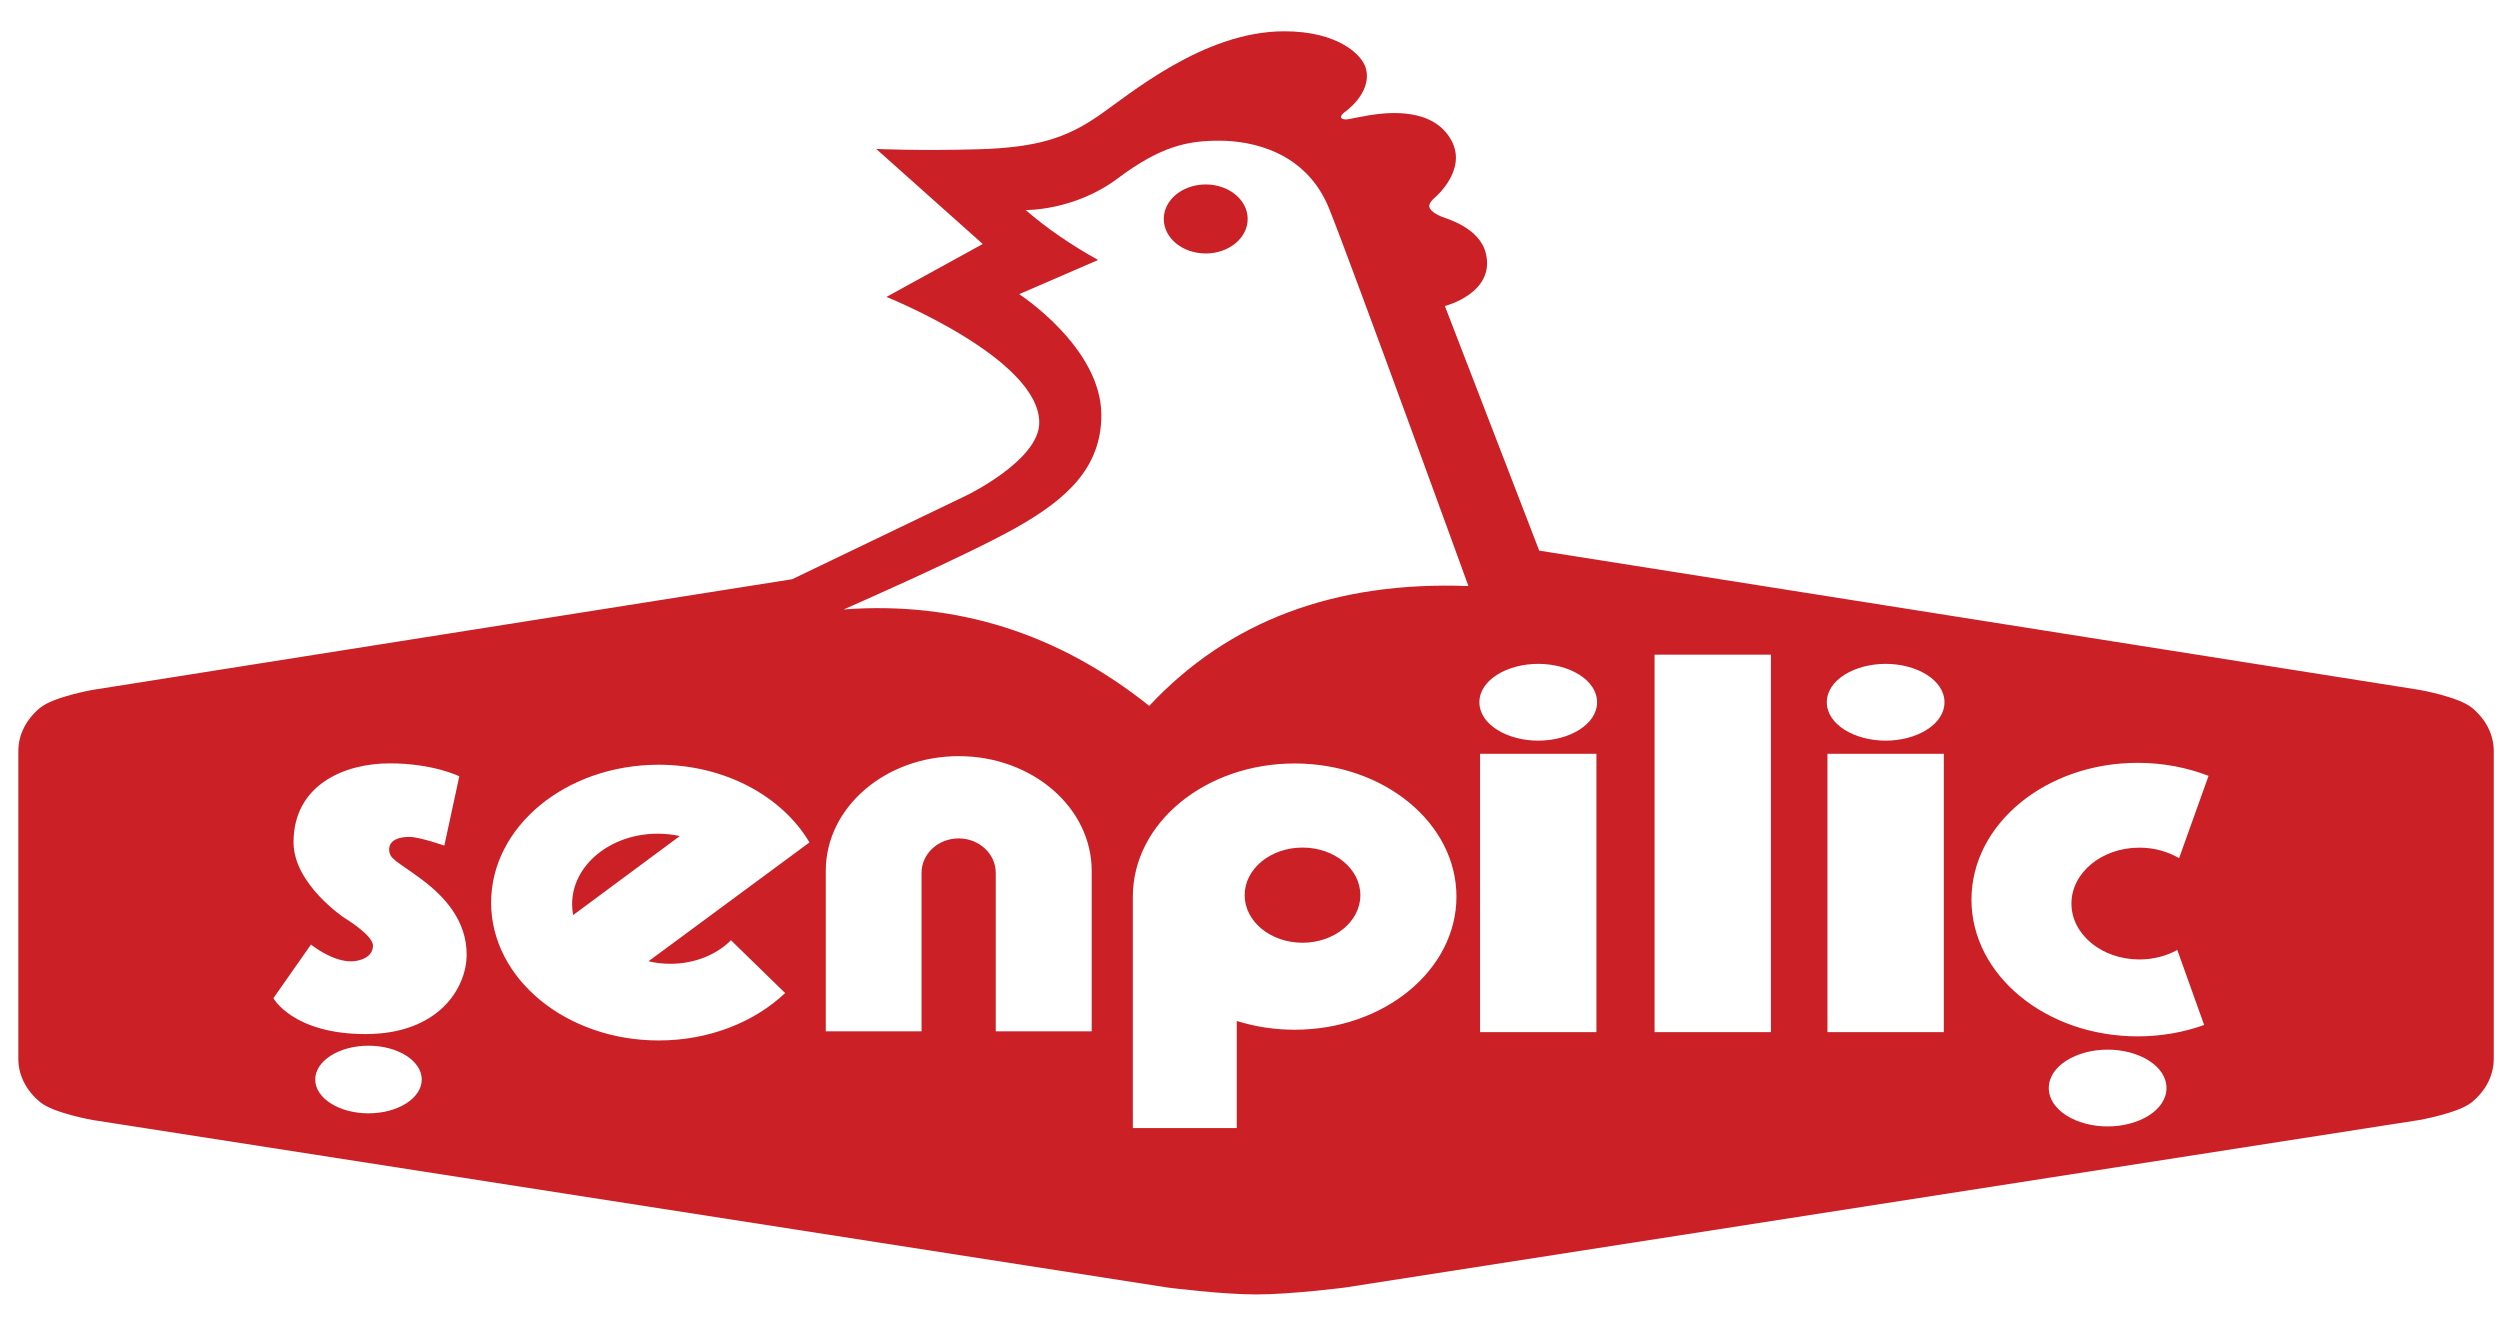 <?xml version="1.0" encoding="utf-8"?>
<!-- Generator: Adobe Illustrator 16.0.0, SVG Export Plug-In . SVG Version: 6.00 Build 0)  -->
<!DOCTYPE svg PUBLIC "-//W3C//DTD SVG 1.1//EN" "http://www.w3.org/Graphics/SVG/1.1/DTD/svg11.dtd">
<svg version="1.1" xmlns="http://www.w3.org/2000/svg" xmlns:xlink="http://www.w3.org/1999/xlink" x="0px" y="0px" width="800px"
	 height="424px" viewBox="0 0 800 424" enable-background="new 0 0 800 424" xml:space="preserve">
<g id="Background">
</g>
<g id="Guides">
</g>
<g id="Foreground">
	<path fill-rule="evenodd" clip-rule="evenodd" fill="#CA2026" d="M373.753,412.03l-344.1-53.626c0,0-12.513-2.192-16.817-5.734
		c-4.305-3.541-6.967-8.433-6.967-13.837v-49.248v-49.249c0-5.405,2.662-10.296,6.967-13.837c4.304-3.541,16.817-5.736,16.817-5.736
		l223.848-35.412l55.748-26.797c0,0,23.321-11.225,23.321-23.306c0-20.603-48.9-40.234-48.9-40.234l30.809-16.935L280.392,47.66
		c0,0,13.504,0.647,32.644,0.108c19.141-0.54,28.318-3.775,38.282-10.571c9.963-6.796,33.692-27.182,59.652-27.182
		c17.362,0,24.981,7.643,26.104,11.843c2.16,8.081-6.964,14.153-6.964,14.153s-1.658,1.333-0.699,1.924
		c1.222,0.755,2.796-0.091,8.827-1.061s20.465-2.529,26.221,8.09c5.217,9.627-5.507,18.445-5.507,18.445s-1.835,1.51-1.573,2.805
		c0.263,1.294,2.361,2.481,3.933,3.128c1.573,0.647,12.149,3.45,14.16,11.757c3.084,12.755-13.111,16.827-13.111,16.827
		l30.189,78.278l281.658,44.559c0,0,12.521,2.195,16.826,5.736c4.304,3.541,6.966,8.433,6.966,13.837v49.249v49.248
		c0,5.404-2.662,10.296-6.966,13.837c-4.305,3.542-16.826,5.734-16.826,5.734L430.247,412.03c0,0-17.227,2.198-28.321,2.192
		C390.89,414.218,373.753,412.03,373.753,412.03z M662.86,289.139c0,9.88,9.734,17.888,21.742,17.888
		c4.493,0,8.668-1.121,12.134-3.042l8.594,24.011c-6.514,2.341-13.707,3.64-21.271,3.64c-29.377,0-53.19-19.594-53.19-43.764
		s23.813-43.763,53.19-43.763c8.112,0,15.8,1.494,22.68,4.165l-9.432,26.347c-3.574-2.122-7.962-3.372-12.706-3.372
		C672.594,271.25,662.86,279.259,662.86,289.139z M674.443,335.885c9.941,0,18.83,5.17,18.83,12.288
		c0,7.117-8.888,12.288-18.83,12.288c-9.941,0-18.83-5.171-18.83-12.288C655.614,341.055,664.502,335.885,674.443,335.885z
		 M142.185,270.602l4.789-22.172c0,0-8.179-4.154-22.353-4.154s-30.694,6.729-30.694,25.254c0,13.396,16.26,24.182,16.26,24.182
		s9.161,5.488,9.161,8.895c0,4.208-5.199,5.032-6.962,5.032c-6.348,0-12.872-5.393-12.872-5.393l-12.021,17.168
		c0,0,6.202,11.486,29.508,11.486c23.305,0,32.328-14.677,32.328-25.438c0-10.76-6.877-18.474-14.489-24.131
		c-7.612-5.658-10.313-6.409-10.313-9.456s3.083-4.062,6.433-4.062C134.311,267.813,142.185,270.602,142.185,270.602z
		 M100.87,345.447c0-5.977,7.631-10.822,17.047-10.822c9.413,0,17.045,4.845,17.045,10.822c0,5.975-7.632,10.82-17.045,10.82
		C108.501,356.267,100.87,351.422,100.87,345.447z M183.078,289.323c0-12.451,12.269-22.543,27.4-22.543
		c2.442,0,4.81,0.262,7.062,0.755l-34.133,25.287C183.19,291.681,183.078,290.513,183.078,289.323z M157.156,288.833
		c0-24.365,24.006-44.116,53.621-44.116c21.221,0,39.562,10.143,48.255,24.857l-51.514,38.031c2.22,0.527,4.565,0.81,6.991,0.81
		c7.813,0,14.794-2.932,19.408-7.531l17.327,16.893c-9.831,9.297-24.315,15.173-40.467,15.173
		C181.162,332.95,157.156,313.199,157.156,288.833z M264.246,278.659c0-20.265,19.049-36.691,42.548-36.691
		s42.548,16.426,42.548,36.691v51.37h-30.703v-50.73c0-6.08-5.314-11.007-11.87-11.007c-6.557,0-11.871,4.928-11.871,11.007v50.73
		h-30.652V278.659z M473.614,241.209h37.24v89.083h-37.24V241.209z M584.788,241.209h37.24v89.083h-37.24V241.209z M529.463,209.496
		h37.24v120.796h-37.24V209.496z M395.761,326.706v34.278h-33.252v-74.071c0-23.527,23.182-42.601,51.778-42.601
		c28.596,0,51.777,19.073,51.777,42.601c0,23.528-23.182,42.601-51.777,42.601C407.759,329.514,401.513,328.52,395.761,326.706z
		 M398.292,286.449c0-8.412,8.288-15.23,18.512-15.23c10.224,0,18.511,6.818,18.511,15.23c0,8.412-8.288,15.229-18.511,15.229
		C406.58,301.678,398.292,294.86,398.292,286.449z M492.232,212.434c9.942,0,18.83,5.17,18.83,12.288
		c0,7.117-8.888,12.288-18.83,12.288c-9.94,0-18.828-5.171-18.828-12.288C473.404,217.604,482.292,212.434,492.232,212.434z
		 M603.407,212.434c9.943,0,18.83,5.17,18.83,12.288c0,7.117-8.887,12.288-18.83,12.288c-9.941,0-18.828-5.171-18.828-12.288
		C584.579,217.604,593.466,212.434,603.407,212.434z M372.407,70.067c0-6.099,6.01-11.044,13.425-11.044
		c7.414,0,13.424,4.944,13.424,11.044c0,6.1-6.01,11.045-13.424,11.045C378.417,81.112,372.407,76.167,372.407,70.067z
		 M351.389,83.196c-8.888-4.956-16.612-10.285-23.173-15.988c0,0,15.535,0.301,29.407-10.086
		c13.873-10.388,22.391-12.098,32.523-12.098c10.132,0,27.794,3.29,35.225,21.842c7.431,18.552,44.525,120.671,44.525,120.671
		c-42.694-1.629-76.743,11.153-102.14,38.343c-29.133-23.251-61.726-33.539-97.778-30.862c0,0,39.379-17.226,55.33-26.245
		c15.95-9.02,27.121-19.066,27.121-35.949c0-21.672-26.291-38.686-26.291-38.686L351.389,83.196z"/>
</g>
</svg>
